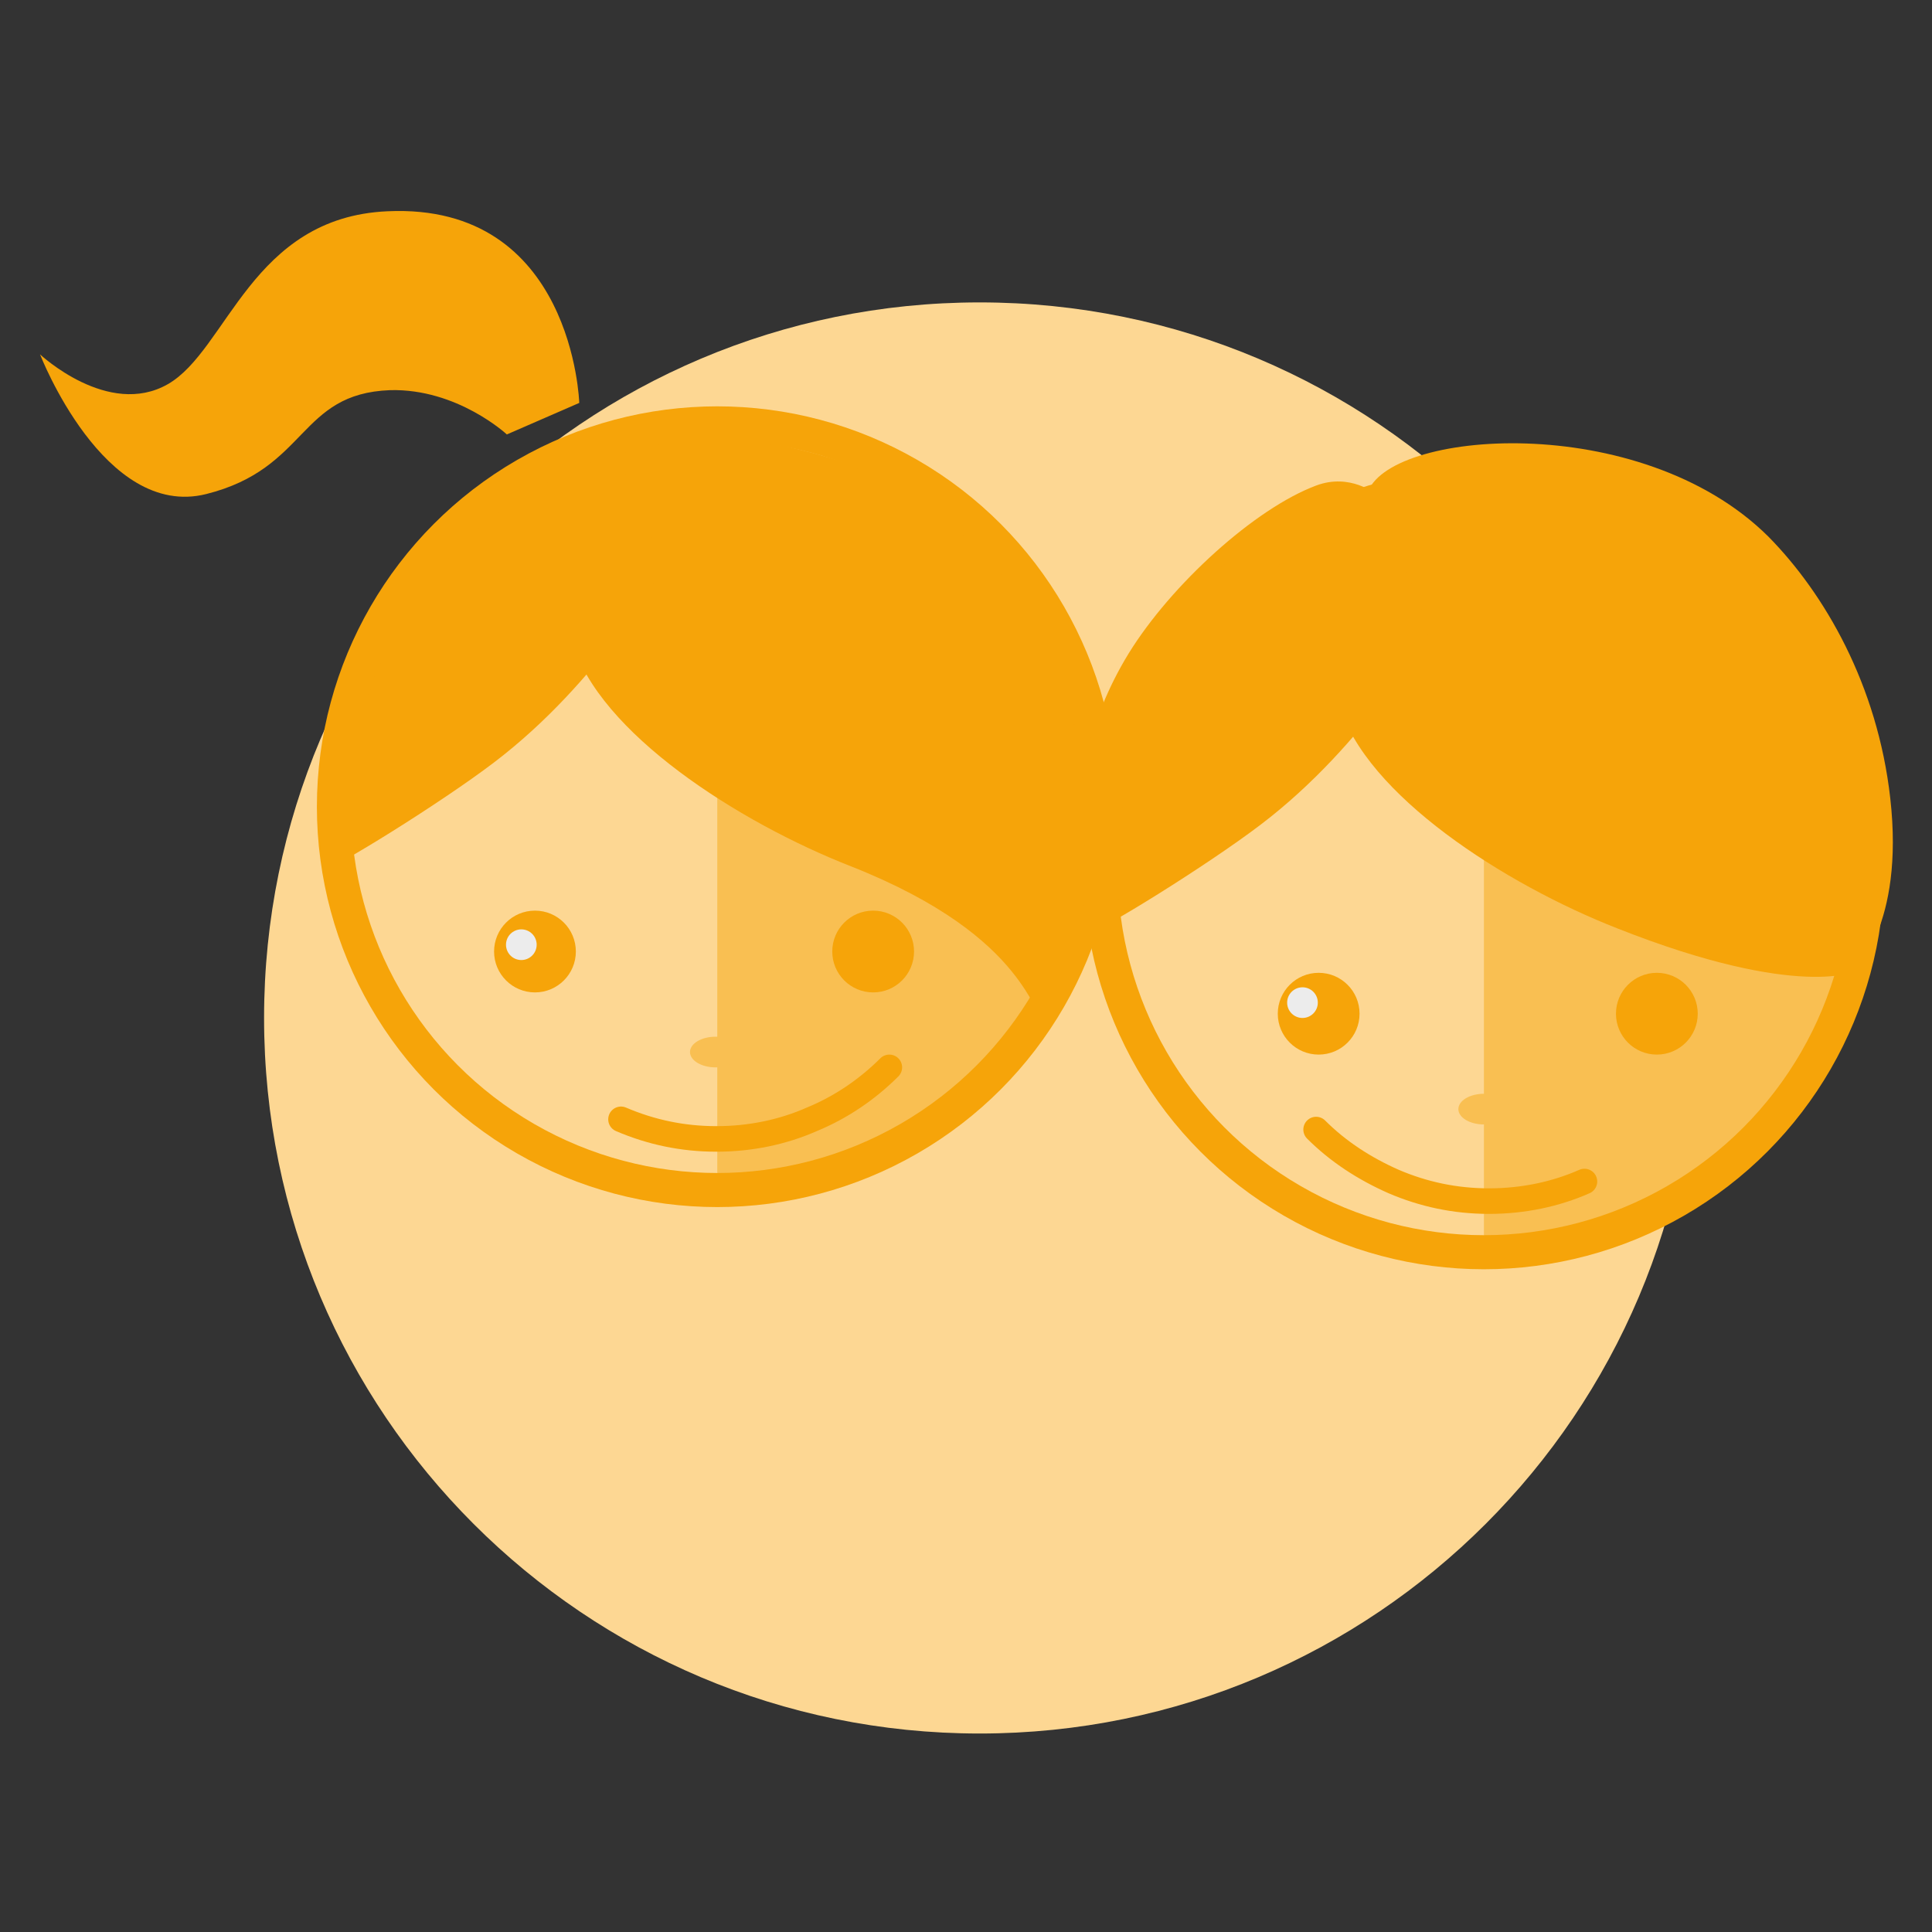 <?xml version="1.0" encoding="utf-8"?>
<!-- Generator: Adobe Illustrator 17.1.0, SVG Export Plug-In . SVG Version: 6.00 Build 0)  -->
<!DOCTYPE svg PUBLIC "-//W3C//DTD SVG 1.1//EN" "http://www.w3.org/Graphics/SVG/1.1/DTD/svg11.dtd">
<svg version="1.1" id="Layer_1" xmlns="http://www.w3.org/2000/svg" xmlns:xlink="http://www.w3.org/1999/xlink" x="0px" y="0px"
	 viewBox="0 0 226.8 226.8" enable-background="new 0 0 226.8 226.8" xml:space="preserve">
<rect x="0" y="0" width="226.8" height="226.8" fill="#333333" stroke="none"/>
<path fill="#FDD793" d="M115,35.5c46.4,0,84,37.6,84,84s-37.6,84-84,84s-84-37.6-84-84S68.6,35.5,115,35.5z"/>
<circle fill="#FDD793" cx="174.2" cy="102" r="45"/>
<path fill="#F9BF52" d="M219.2,102c0,24.9-20.1,45-45,45V57C199,57,219.2,77.1,219.2,102z"/>
<circle fill="#FDD793" cx="84.2" cy="94.7" r="45"/>
<path fill="#F9BF52" d="M129.2,94.7c0,24.9-20.1,45-45,45v-90C109,49.7,129.2,69.8,129.2,94.7z"/>
<path fill="#F6A409" d="M73.5,50.2c0.7-0.1-10.1,12.5-6.3,25.2c3.1,10.6,19.4,21.1,32.7,26.3c21.5,8.5,21,18.3,23,17.7
	c0,0,17.3-29.3-4.7-53.7C103.9,49.9,73.5,50.2,73.5,50.2z"/>
<path fill="#F6A409" d="M38.2,102c0.7,0.2,13.5-7.7,19.8-12.5C70.5,80,77.8,66.7,77.8,66.7l-6.3-16c0,0-21.3,10.3-27.7,23.7
	S38.2,102,38.2,102z"/>
<path fill="#F6A409" d="M68,47.3c0,0-0.7-23.5-22.5-22.5c-16,0.7-18.8,16.3-25.8,20.3s-15-3.5-15-3.5S12.2,61,24.2,58
	S35,46.2,45.8,45.8c7.9-0.2,13.7,5.2,13.7,5.2L68,47.3z"/>
<circle fill="none" stroke="#F6A409" stroke-width="4" stroke-miterlimit="10" cx="84.2" cy="94.7" r="45"/>
<path fill="none" stroke="#F6A409" stroke-width="3" stroke-linecap="round" stroke-miterlimit="10" d="M104.4,125.3
	c-2.6,2.6-5.7,4.7-9.1,6.1c-3.4,1.5-7.2,2.3-11.2,2.3s-7.7-0.8-11.2-2.3"/>
<path fill="none" stroke="#F6A409" stroke-width="3" stroke-linecap="round" stroke-miterlimit="10" d="M186,138.7
	c-3.4,1.5-7.2,2.3-11.2,2.3s-7.7-0.8-11.2-2.3c-3.4-1.5-6.5-3.5-9.1-6.1"/>
<path fill="#F6A409" d="M160.5,58c-0.7,2.3-7.1,12-3.3,24.7c3.1,10.6,19.4,21.1,32.7,26.3c21.5,8.5,28.3,4.9,27.7,5
	c0,0,6-5.3,4.3-20.3c-1.5-13.3-7.7-24-14.3-30.7C192.5,48,162.6,50.5,160.5,58z"/>
<path fill="#F6A409" d="M128.2,109.3c0.7,0.2,13.5-7.7,19.8-12.5c12.5-9.5,19.8-22.8,19.8-22.8l-6.3-16c0,0-3-2.5-7-1
	c-7.2,2.7-17,11.6-22,19.7C122.5,93,127.7,109.5,128.2,109.3z"/>
<circle fill="none" stroke="#F6A409" stroke-width="4" stroke-miterlimit="10" cx="174.2" cy="102" r="45"/>
<circle fill="#F6A409" cx="62.8" cy="111.7" r="4.8"/>
<circle fill="#ECECEC" cx="61.2" cy="110.9" r="1.8"/>
<ellipse fill="#F9BF52" cx="84" cy="123.5" rx="3" ry="1.8"/>
<ellipse fill="#F9BF52" cx="174.2" cy="130.2" rx="3" ry="1.8"/>
<circle fill="#F6A409" cx="102.5" cy="111.7" r="4.8"/>
<circle fill="#F6A409" cx="154.8" cy="119" r="4.8"/>
<circle fill="#F6A409" cx="194.5" cy="119" r="4.8"/>
<circle fill="#ECECEC" cx="152.9" cy="117.7" r="1.8"/>
</svg>
